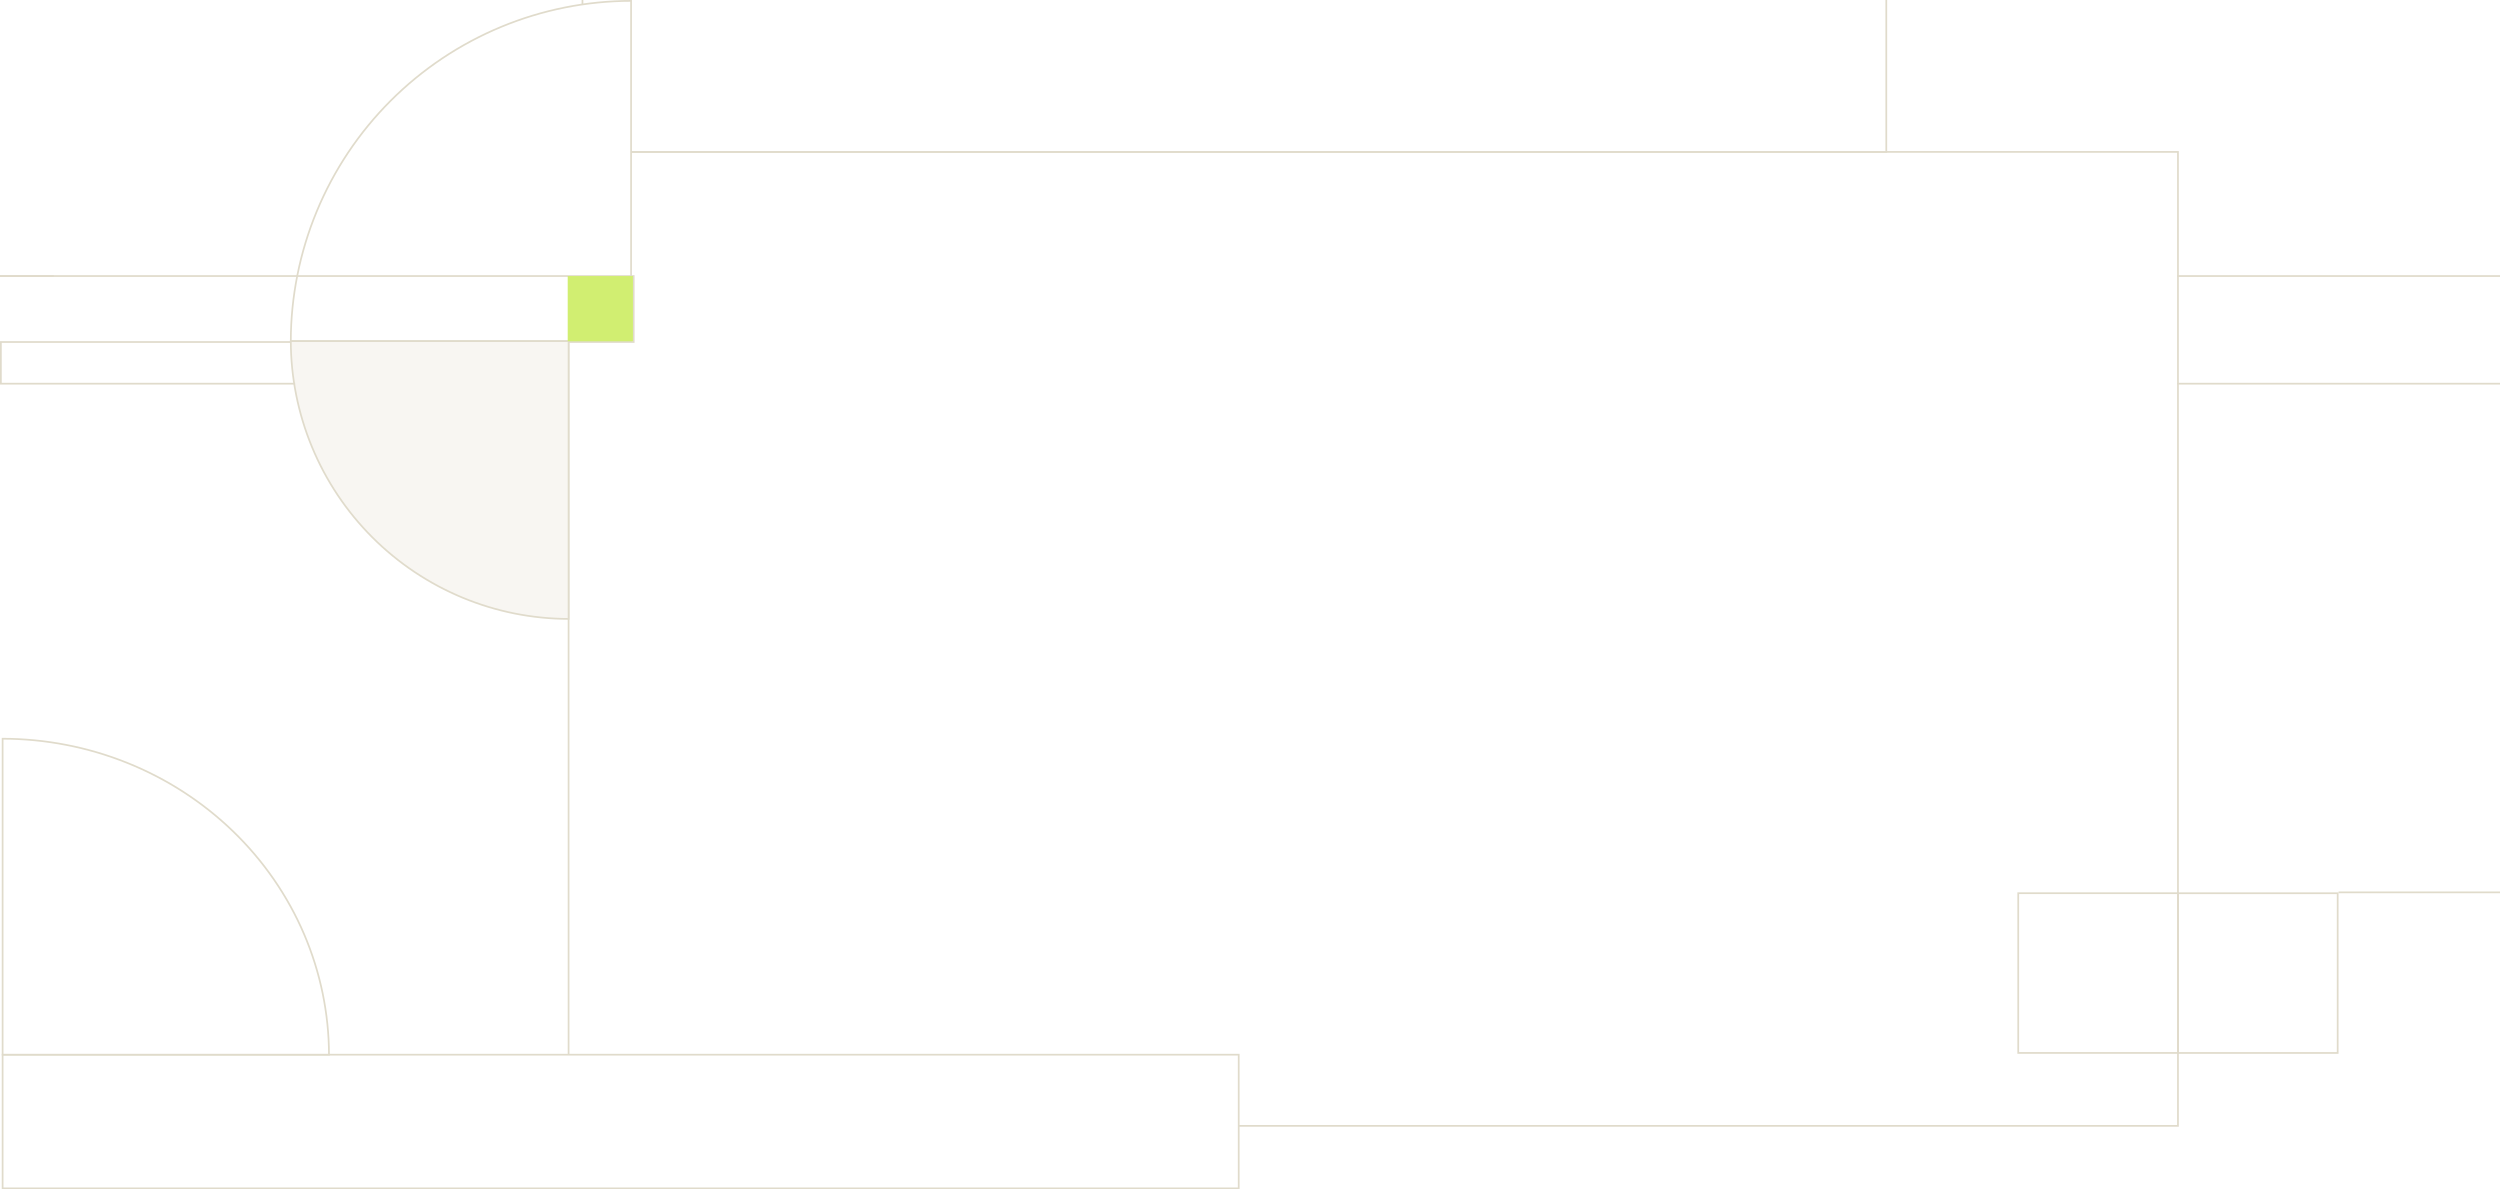 <svg width="1440" height="685" viewBox="0 0 1440 685" fill="none" xmlns="http://www.w3.org/2000/svg">
<rect x="0" y="0" width="1440" height="685" fill="#333333" stroke="none"/>
<g clip-path="url(#clip0_8818_44375)">
<rect width="1440" height="685" fill="white"/>
<rect x="327.5" y="87.5" width="927" height="561" stroke="#E0DBCB"/>
<rect x="-0.5" y="0.5" width="712" height="77" transform="matrix(-1 0 0 1 713 607)" fill="white" stroke="#E0DBCB"/>
<rect x="-0.5" y="0.5" width="751" height="88" transform="matrix(-1 0 0 1 1086 -1)" fill="white" stroke="#E0DBCB"/>
<path d="M363.5 196.5L363.5 0.5C337.861 0.551 312.478 5.621 288.785 15.428C264.938 25.297 243.27 39.771 225.02 58.02C206.771 76.27 192.297 97.938 182.428 121.785C172.622 145.478 167.551 170.861 167.5 196.5L363.5 196.5Z" fill="white" stroke="#E0DBCB"/>
<path d="M0 159H365V197H0.5V221" stroke="#E0DBCB"/>
<path d="M327.5 196.5L327.5 356.499C306.589 356.446 285.889 352.305 266.565 344.307C247.087 336.246 229.389 324.424 214.482 309.518C199.576 294.611 187.754 276.913 179.693 257.435C171.695 238.111 167.554 217.411 167.501 196.5L327.5 196.5Z" fill="#F8F6F2" stroke="#E0DBCB"/>
<path d="M175.182 538.149C184.583 560.142 189.446 583.702 189.5 607.5L1.5 607.5L1.5 425.5C26.09 425.55 50.434 430.26 73.158 439.366C96.035 448.534 116.821 461.978 134.327 478.928C151.833 495.878 165.716 516.002 175.182 538.149Z" fill="white" stroke="#E0DBCB"/>
<path d="M364.584 159L327 159L327 196.584L364.584 196.584L364.584 159Z" fill="#D1EE71"/>
<rect x="1254.5" y="606.5" width="92" height="92" transform="rotate(-180 1254.5 606.5)" fill="white" stroke="#E0DBCB"/>
<rect x="1254.5" y="514.5" width="92" height="92" stroke="#E0DBCB"/>
<path d="M0 159H31" stroke="#E0DBCB"/>
<path d="M1254 159H1440" stroke="#E0DBCB"/>
<path d="M0 221H170" stroke="#E0DBCB"/>
<path d="M1254 221H1440" stroke="#E0DBCB"/>
<path d="M1347 514H1440" stroke="#E0DBCB"/>
</g>
<defs>
<clipPath id="clip0_8818_44375">
<rect width="1440" height="685" fill="white"/>
</clipPath>
</defs>
</svg>
